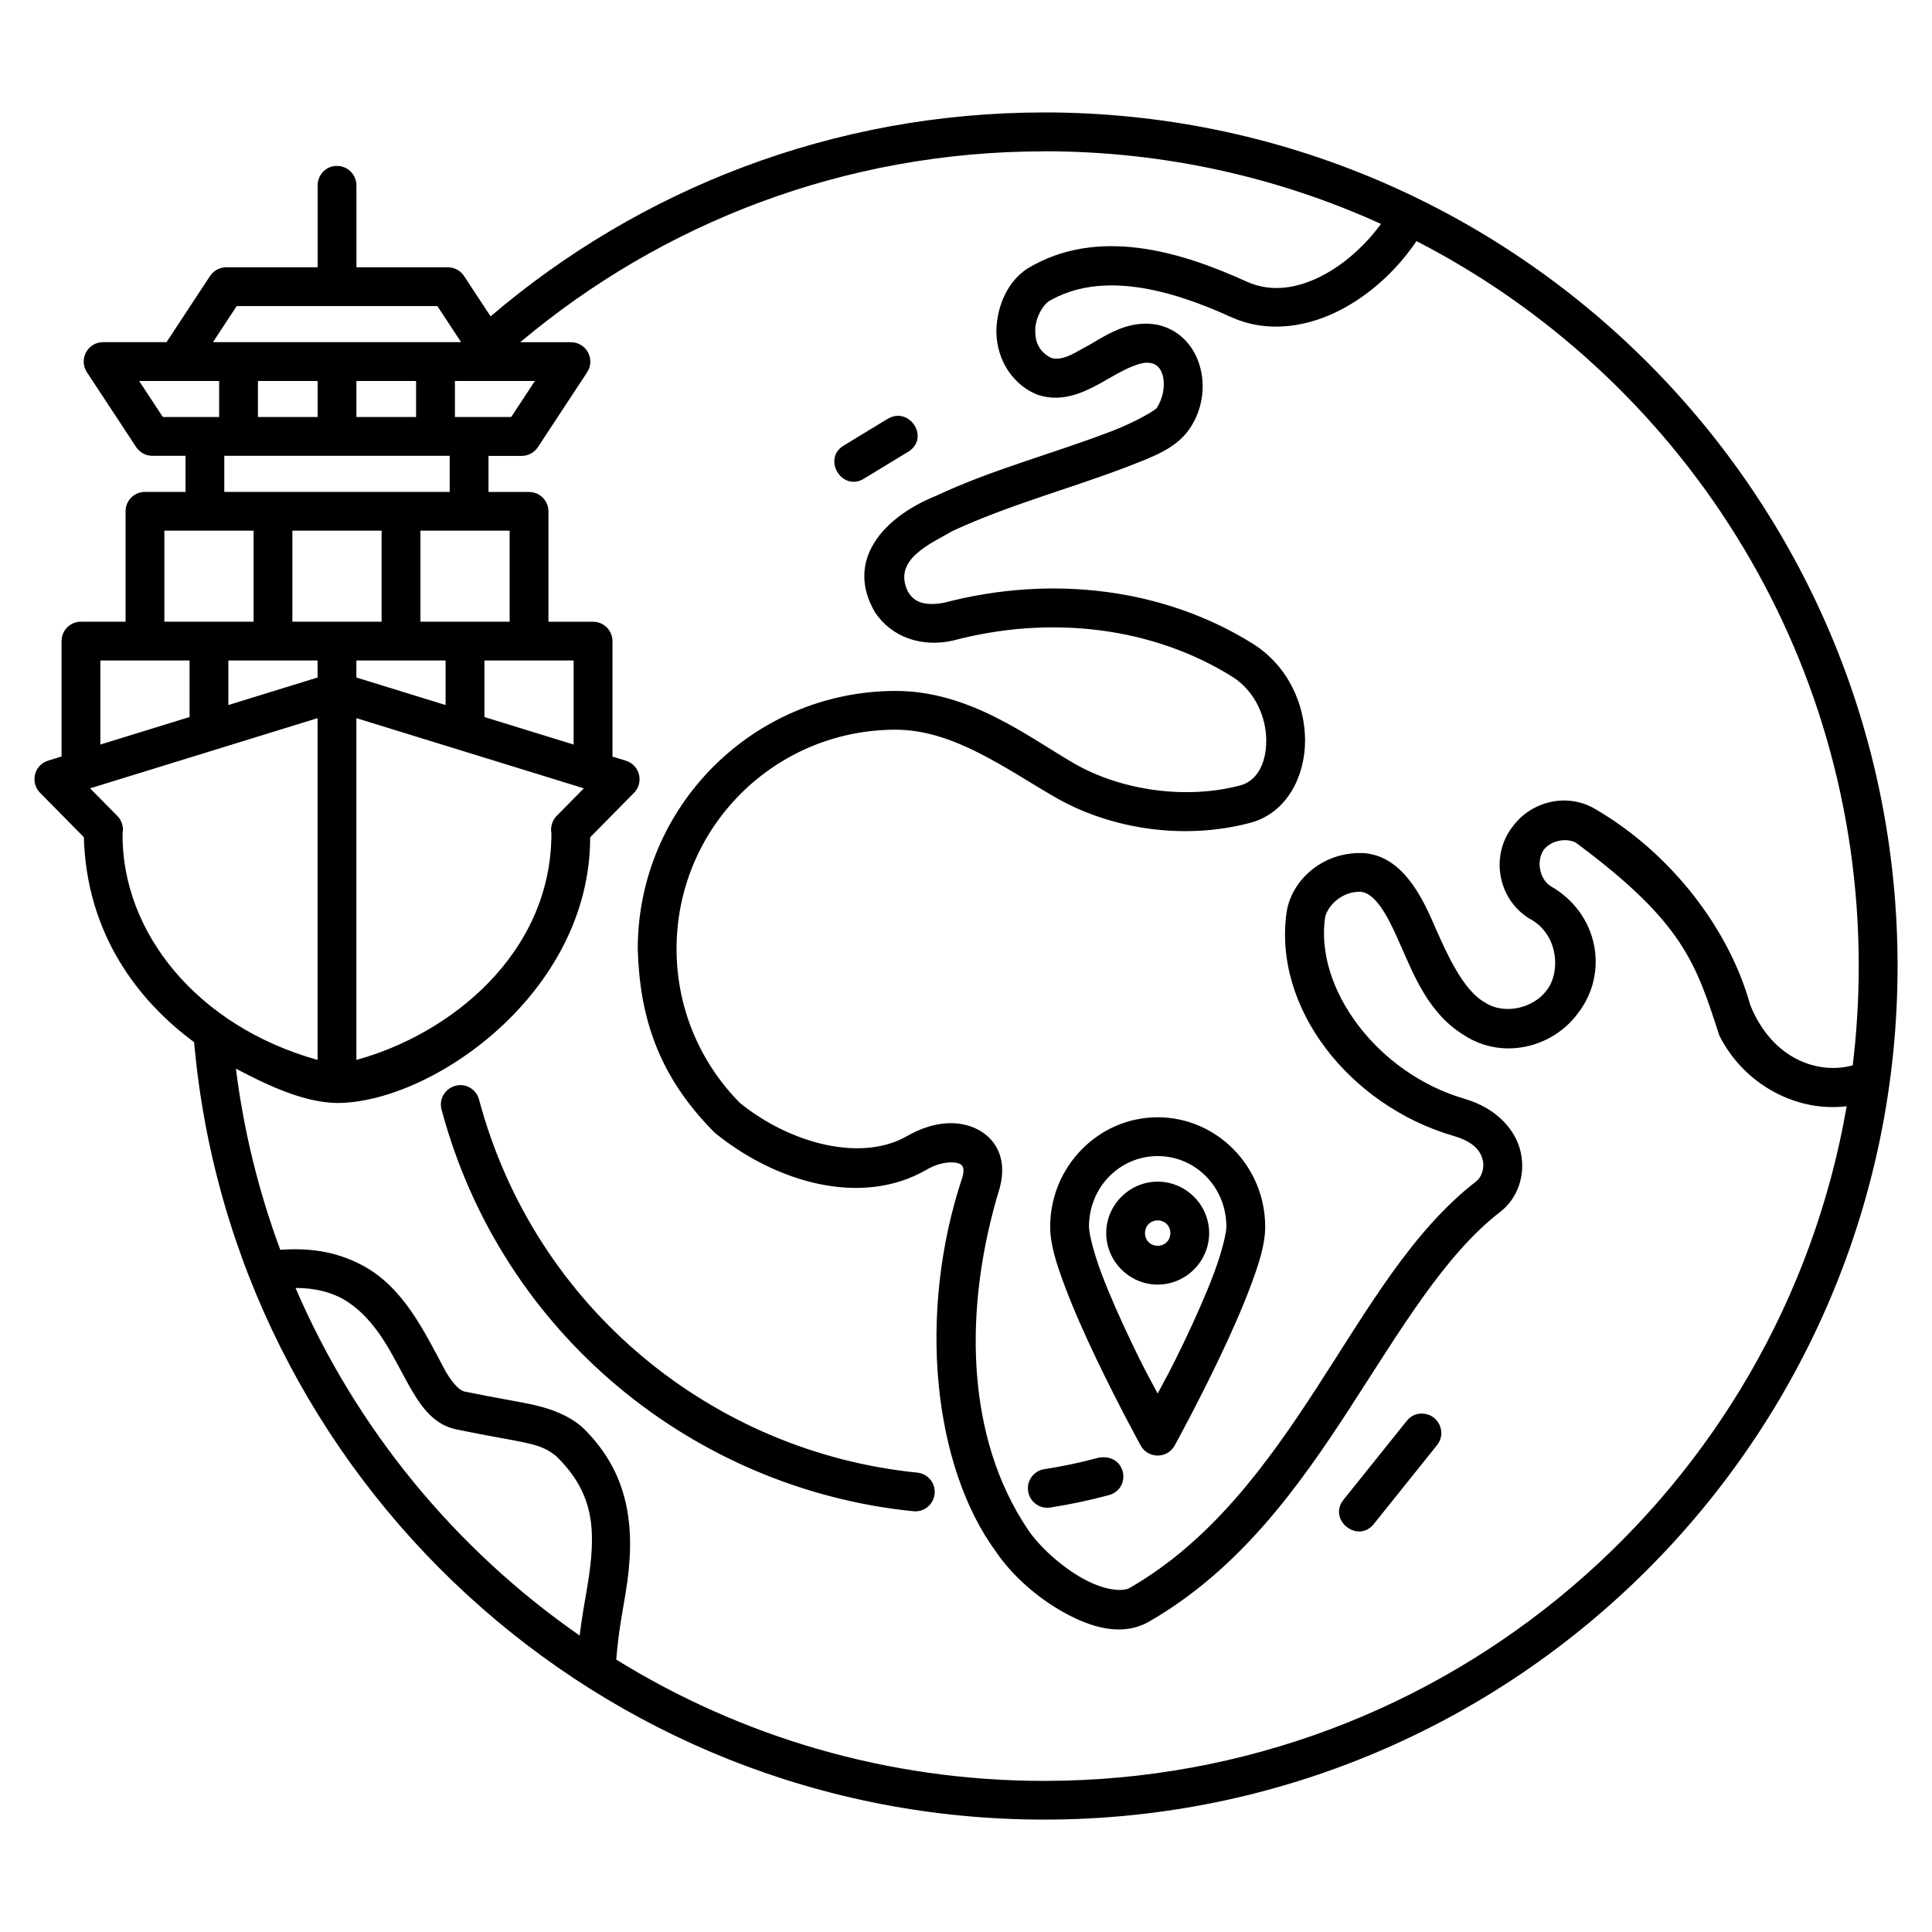 <?xml version="1.0" encoding="UTF-8"?>
<!-- Uploaded to: SVG Repo, www.svgrepo.com, Generator: SVG Repo Mixer Tools -->
<svg fill="#000000" width="800px" height="800px" version="1.1" viewBox="144 144 512 512" xmlns="http://www.w3.org/2000/svg">
 <path d="m420.71 173.8c-55.949 0-107.21 20.348-146.7 54.039l-7.031-10.691c-0.953-1.441-2.566-2.312-4.301-2.312h-24.219v-21.645c0.02-2.898-2.32-5.262-5.219-5.219-2.84 0-5.106 2.367-5.062 5.219v21.645h-24.223c-1.73-0.004-3.344 0.871-4.297 2.312l-11.527 17.523h-16.801c-4.094-0.004-6.547 4.551-4.297 7.973l13.051 19.84c0.949 1.441 2.562 2.312 4.289 2.312h8.793v9.559h-10.742c-2.84 0-5.148 2.285-5.148 5.141v29.254h-11.82c-2.836 0-5.137 2.285-5.141 5.137v30.594l-3.555 1.09c-3.688 1.141-4.852 5.781-2.141 8.527l11.598 11.758c0.727 25.867 14.559 43.516 29.227 54.328 10.215 115.45 107.22 206.03 225.27 206.03 124.85 0 226.16-101.34 226.16-226.21 0-124.87-101.31-226.21-226.16-226.21zm0 10.289c31.84 0 62.066 6.887 89.266 19.25-3.848 5.269-9.043 10.102-14.594 13.188-7.133 3.965-14.383 5.109-21.023 2.094-17.32-7.883-39.414-14.711-58.105-3.441-6.035 3.988-8.199 11.27-8.207 16.824 0.113 7.836 4.809 14.297 11.023 16.645 6.938 2.285 13.172-1.09 18.73-4.32 4.898-2.84 8.66-4.617 11.039-4.121 4.094 0.461 4.723 7.269 1.676 11.973-0.43 0.52-5.262 3.519-11.723 6.012-15.973 6.133-31.992 10.25-46.77 17.23-14.059 5.656-24.16 17.207-16.125 30.855 4.375 6.609 12.387 9.328 20.582 7.496 26.223-6.957 53.16-3.508 74.117 9.574 6.066 3.863 8.992 10.766 8.973 16.977-0.012 6.219-2.602 10.664-6.84 11.801-14.121 3.781-31.418 1.496-44.078-5.809-12.098-6.988-27.609-19.211-47.277-19.211-37.695 0-68.363 30.676-68.363 68.379 0.508 17.875 5.324 33.594 20.41 48.707 15.891 12.941 38.641 19.891 56.109 9.801 3.906-2.258 7.336-2.176 8.641-1.633 1.598 0.598 1.176 2.477 0.918 3.484-12.121 36.207-7.789 76.836 8.938 99.488 4.125 6.07 10.629 11.91 17.773 15.906s15.516 6.656 22.77 2.477c23.902-13.801 39.461-35.48 52.988-56.305 13.527-20.828 25.219-40.82 39.988-52.223 4.703-3.629 6.809-9.801 5.453-15.875-1.359-6.078-6.57-11.699-14.895-14.125-23.133-6.742-39.766-29.262-36.922-48.191 0.742-3.027 4.449-6.781 9.324-6.668 4.621 0.273 8.285 8.824 10.484 13.766 3.629 8.16 7.535 18.48 16.977 24.215 9.945 6.562 23.258 3.543 30.082-5.629 8.492-10.766 5.559-26.598-7.062-33.82-2.594-1.523-4.098-6.16-1.93-9.594 2.102-2.738 6.316-3.215 8.578-1.934 28.629 21.203 31.816 32.055 38.016 51.105 6.594 13.109 20.594 20.363 33.742 18.727-17.582 101.6-106.07 178.79-212.69 178.79-41.609 0-80.445-11.77-113.39-32.148 0.66-7.824 1.539-11.945 2.469-17.531 2.699-16.234 1.598-31.441-11.418-44.004-3.754-3.305-8.516-4.914-12.375-5.832-4.562-1.062-10.109-1.852-18.953-3.684-1.117-0.273-2.785-1.688-4.957-5.359-5.797-10.844-11.227-22.383-22.195-28.148-7.269-3.832-14.465-4.543-21.605-4.035-5.668-15.266-9.668-31.34-11.762-48.012 7.383 3.902 17.645 8.992 26.797 9.102 24.996 0 67.09-29.016 67.09-70.414l11.605-11.766c2.711-2.75 1.539-7.391-2.148-8.527l-3.547-1.09v-30.598c0-2.84-2.305-5.141-5.148-5.137h-11.82v-29.254c0-2.84-2.301-5.141-5.141-5.141h-10.742v-9.559h8.785c1.73 0 3.344-0.871 4.297-2.312l13.051-19.84c2.25-3.422-0.191-7.973-4.297-7.973h-13.426c37.535-31.566 85.934-50.582 138.83-50.582zm98.656 23.797c69.629 35.816 117.22 108.38 117.22 192.13 0 8.91-0.551 17.691-1.598 26.316-9.172 2.504-21.32-1.605-27.16-16-5.586-20.164-20.93-40.117-40.797-51.762-7.449-4.602-17.059-2.394-22.133 4.441-6.289 8.039-3.766 20.102 5.254 24.902 7.148 4.504 7.242 14.266 3.699 18.562-3.5 4.762-11.289 6.535-16.277 3.207-5.879-3.141-10.352-13.445-13.18-19.797-3.684-8.664-8.711-18.59-18.383-19.754-10.973-0.844-19.555 6.801-21 15.312-3.836 25.543 16.578 51.539 44.219 59.594 5.617 1.633 7.231 4.227 7.734 6.492 0.508 2.258-0.488 4.562-1.691 5.492-17.199 13.273-29.008 34.242-42.336 54.762-13.328 20.523-27.984 40.578-49.504 53.004-2.016 1.168-6.973 0.625-12.605-2.531-5.633-3.152-11.352-8.395-14.289-12.711-16.719-24.59-17.367-58.93-7.562-90.867 2.184-8.422-1.75-13.613-6.766-15.785-5.402-2.312-11.801-1.281-17.828 2.176-12.004 6.934-30.793 2.121-44.266-8.746-10.395-10.5-16.824-24.891-16.824-40.855 0-32.145 25.945-58.09 58.082-58.09 15.25 0 29.055 10.277 42.137 17.836 15.277 8.824 34.832 11.391 51.871 6.824 9.645-2.586 14.445-12.262 14.473-21.699 0.02-9.438-4.344-19.719-13.766-25.699l-0.012-0.012-0.02-0.012c-23.547-14.703-53.297-18.395-81.945-10.863-5.938 1.035-8.113-0.707-9.461-2.883-4.336-8.672 6.269-12.887 11.805-16.172 15.367-7.062 30.914-11.125 46.043-16.914 6.891-2.668 12.316-4.641 15.965-9.09 7.848-9.875 4.508-25.641-7.356-28.539l-0.02-0.012h-0.02c-7.559-1.633-13.59 2.477-18.406 5.281-3.043 1.496-6.684 4.375-10.043 3.453-3.082-1.551-4.231-3.961-4.273-7.031-0.059-3.106 1.516-6.371 3.508-7.957 13.887-8.184 32.055-3.293 48.266 4.082 10.176 4.633 21.188 2.586 30.285-2.449 7.625-4.238 14.211-10.562 18.98-17.629zm-312.64 17.227h53.18l6.285 9.559h-65.746zm-25.852 19.848h21.199v9.551h-14.918zm31.484 0h15.816v9.551h-15.816zm26.098 0h15.812v9.551h-15.812zm26.102 0h21.199l-6.281 9.551h-14.918zm114.59 10.09-11.336 6.894c-6.219 3.469-0.605 12.707 5.336 8.785l11.344-6.894c6.203-3.582 0.551-12.402-5.344-8.785zm-175.71 9.746h59.73v9.559h-59.73zm-15.883 19.84h23.645v24.113h-23.645zm33.93 0h23.645v24.113h-23.645zm33.934 0h23.641v24.113h-23.641zm-84.824 34.395h23.641v14.988l-23.641 7.293zm33.922 0h23.648v4.516l-23.648 7.297zm33.93 0h23.641v11.812l-23.641-7.297zm33.93 0h23.645v22.281l-23.645-7.293zm-44.211 15.285v90.574c-32.004-8.957-51.949-33.863-51.688-60.059 0.34-1.715-0.219-3.504-1.5-4.719l-7.098-7.195zm10.281 0 60.285 18.602-7.098 7.195c-1.27 1.223-1.836 2.992-1.5 4.715 0 32.117-27.129 53.371-51.688 60.059zm27.656 97.238c-3.465 0-6.016 3.211-5.07 6.547 15.961 59.629 67.016 100.56 125.01 106.39 2.832 0.301 5.363-1.77 5.648-4.606 0.285-2.832-1.789-5.359-4.625-5.629-53.828-5.41-101.25-43.336-116.1-98.809-0.562-2.231-2.555-3.832-4.867-3.887zm184.7 8.535c-15.734 0-28.492 13.098-28.492 28.984 0 4.812 1.703 9.992 3.977 16.035 2.273 6.047 5.242 12.68 8.199 18.875 5.914 12.395 11.805 23.09 11.805 23.09 1.953 3.551 7.059 3.551 9.012 0 0 0 5.894-10.691 11.809-23.09 2.957-6.195 5.926-12.828 8.199-18.875 2.273-6.043 3.977-11.223 3.977-16.035 0-15.887-12.754-28.984-28.488-28.984zm0 10.285c10.059 0 18.199 8.254 18.199 18.699 0 1.77-1.215 6.824-3.32 12.422-2.106 5.598-4.969 12.027-7.852 18.062-3.512 7.359-4.828 9.582-7.039 13.742-2.211-4.164-3.519-6.387-7.027-13.742-2.879-6.035-5.746-12.465-7.852-18.062-2.106-5.598-3.32-10.648-3.32-12.422 0-10.445 8.148-18.699 18.207-18.699zm0 6.773c-7.477 0-13.645 6.168-13.645 13.641s6.168 13.645 13.645 13.645c7.477 0 13.637-6.172 13.637-13.645 0-7.477-6.16-13.641-13.637-13.641zm0 10.277c1.914 0 3.356 1.441 3.356 3.363 0 1.906-1.441 3.356-3.356 3.356-1.914 0-3.363-1.441-3.363-3.356 0-1.906 1.445-3.363 3.363-3.363zm-228.49 17.895c5.367 0.012 9.387 1.172 12.656 2.957 9.52 5.668 13.238 15.801 18.254 24.34 2.621 4.422 5.93 9.004 11.723 10.195 9.09 1.879 14.883 2.734 18.707 3.621 3.738 0.871 5.352 1.578 7.746 3.453 10.223 10.016 10.711 19.77 8.23 34.684-0.672 4.035-1.395 7.734-2.012 12.867-32.973-22.922-59.246-54.797-75.301-92.121zm298.3 33.297c-1.516 0-2.926 0.789-3.856 1.988l-16.605 20.715c-4.504 5.371 3.762 11.996 8.027 6.43l16.605-20.715c2.824-3.426 0.273-8.582-4.168-8.41zm-85.484 11.691c-4.738 1.281-9.492 2.285-14.23 3.016-2.875 0.355-4.883 3.031-4.434 5.894 0.449 2.867 3.172 4.797 6.023 4.266 5.102-0.789 10.211-1.879 15.309-3.238 6.254-1.688 4.719-11.199-2.668-9.938z"/>
</svg>